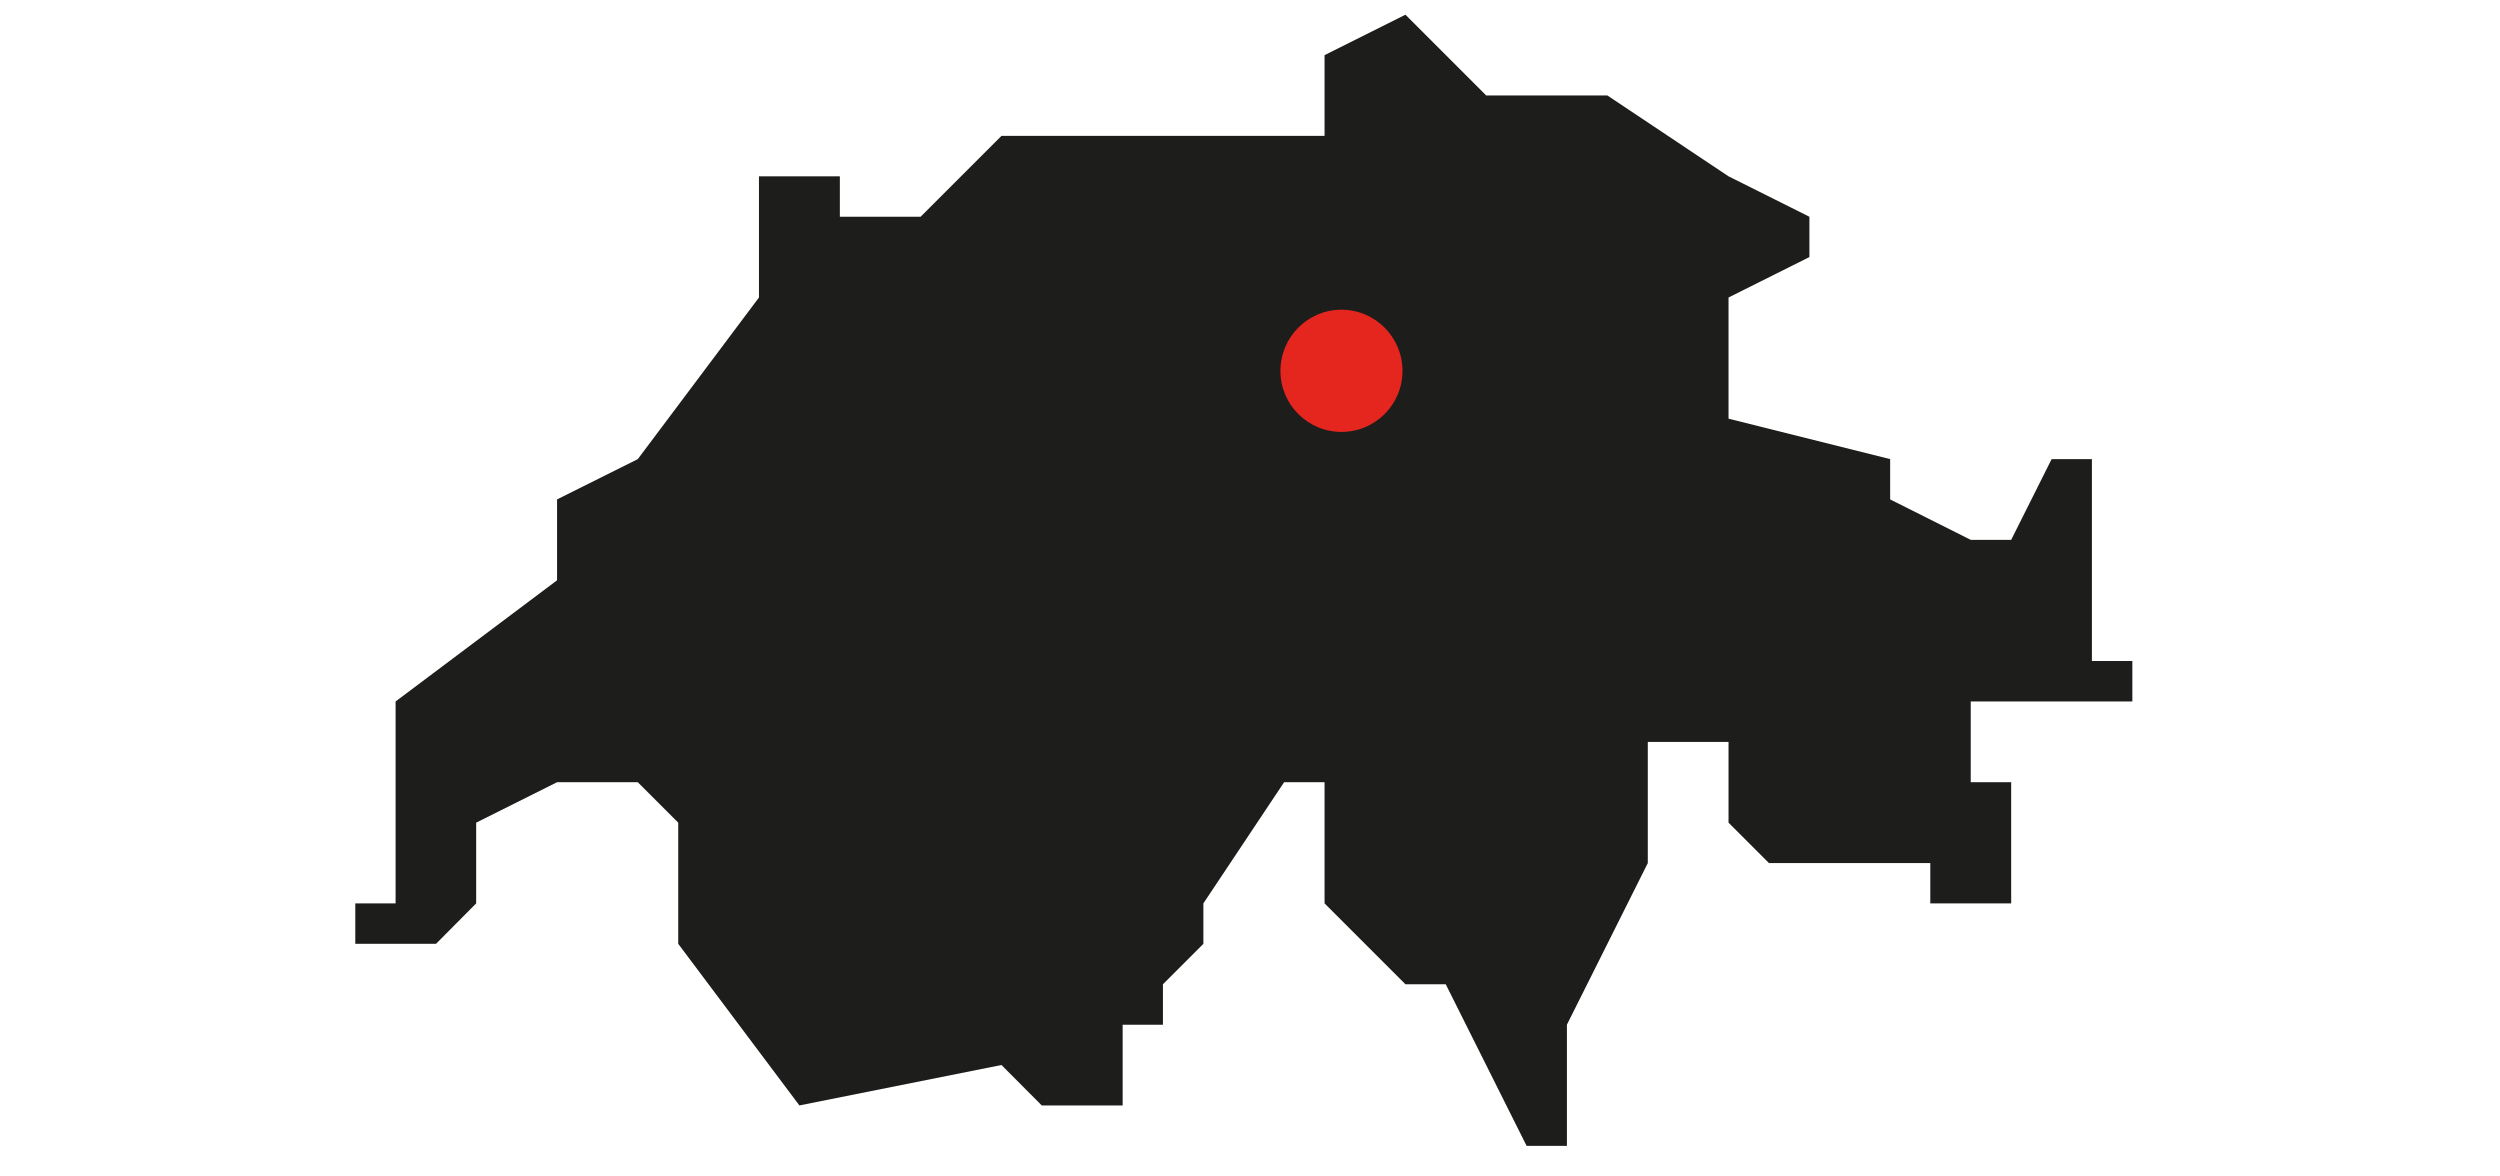 <?xml version="1.0" encoding="UTF-8"?>
<svg id="Ebene_1" data-name="Ebene 1" xmlns="http://www.w3.org/2000/svg" viewBox="0 0 170 80">
  <defs>
    <style>
      .cls-1 {
        fill: #e5261f;
      }

      .cls-2 {
        fill: #1d1d1b;
      }
    </style>
  </defs>
  <polygon class="cls-2" points="95.57 1 90.07 3.75 90.07 9.24 68.1 9.24 62.6 14.74 57.11 14.74 57.11 11.99 51.61 11.99 51.61 20.23 43.37 31.22 37.88 33.96 37.88 39.46 26.9 47.7 26.9 61.43 24.16 61.43 24.16 64.18 29.65 64.18 32.38 61.43 32.38 55.94 37.88 53.19 43.37 53.19 46.12 55.94 46.12 64.18 54.36 75.17 68.1 72.42 70.84 75.17 76.34 75.17 76.34 69.68 79.08 69.68 79.08 66.93 81.83 64.18 81.83 61.43 87.32 53.19 90.07 53.19 90.07 61.43 95.57 66.93 98.31 66.93 103.81 77.92 106.55 77.92 106.55 69.68 112.05 58.69 112.05 50.45 117.54 50.45 117.54 55.94 120.29 58.69 131.26 58.69 131.26 61.43 136.76 61.43 136.76 53.19 134.01 53.19 134.01 47.7 145 47.7 145 44.95 142.25 44.95 142.25 31.22 139.51 31.22 136.76 36.71 134.01 36.71 128.53 33.96 128.53 31.22 117.54 28.47 117.54 20.23 123.04 17.48 123.04 14.74 117.54 11.99 109.3 6.49 101.06 6.49 95.57 1"/>
  <path class="cls-1" d="M91.22,29.37c2.3,0,4.15-1.86,4.15-4.15s-1.86-4.16-4.15-4.16-4.15,1.86-4.15,4.16,1.86,4.15,4.15,4.15"/>
</svg>